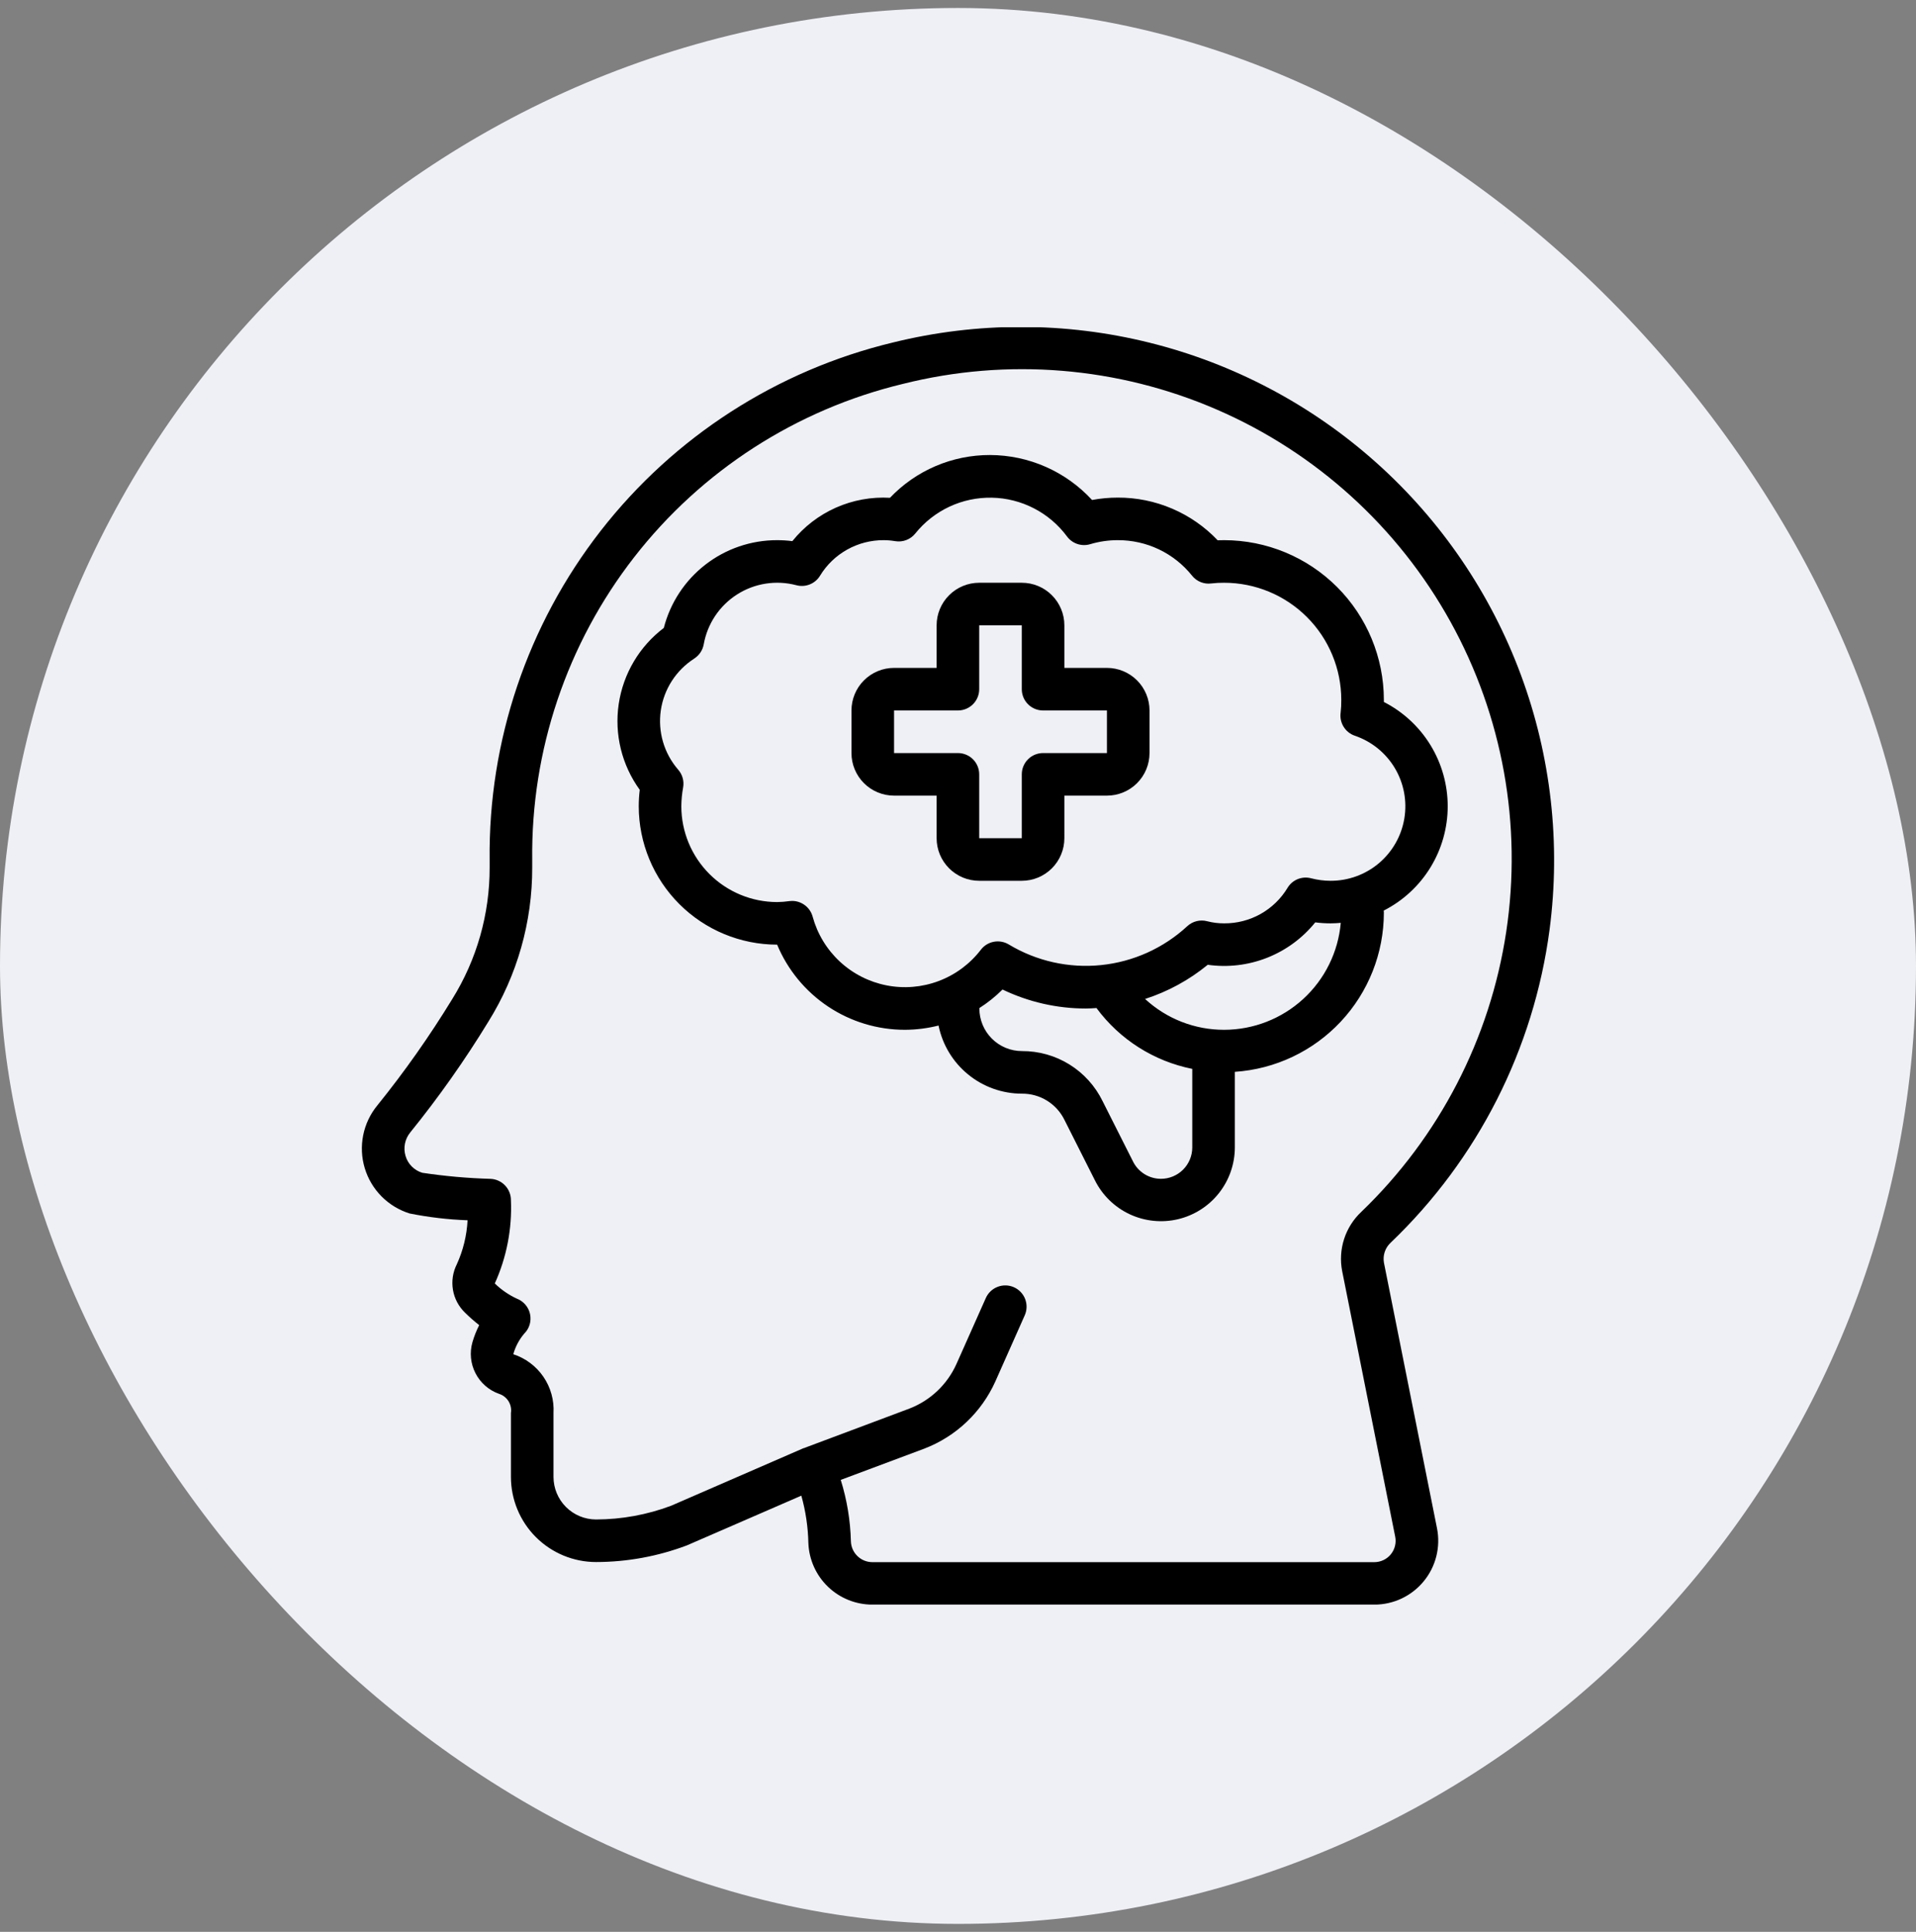 <svg width="120" height="121" viewBox="0 0 120 121" fill="none" xmlns="http://www.w3.org/2000/svg">
<rect x="0" y="0" width="120" height="121" fill="#808080" stroke="none"/>
<rect y="0.5" width="120" height="120" rx="60" fill="#EFF0F5"/>
<g clip-path="url(#clip0_1707_10225)">
<path d="M25.664 76.006C26.857 76.244 28.067 76.386 29.284 76.43C29.235 77.384 29.006 78.32 28.609 79.19C28.36 79.683 28.276 80.244 28.369 80.789C28.461 81.334 28.727 81.834 29.125 82.218C29.406 82.494 29.702 82.755 30.012 82.998C29.838 83.339 29.697 83.696 29.59 84.064C29.403 84.715 29.471 85.413 29.782 86.015C30.092 86.617 30.621 87.078 31.26 87.303C31.506 87.382 31.715 87.547 31.851 87.767C31.986 87.987 32.039 88.248 32 88.503V92.503C32 93.918 32.562 95.274 33.562 96.274C34.562 97.274 35.919 97.836 37.333 97.836C39.277 97.833 41.205 97.479 43.024 96.792L50.188 93.679C50.46 94.648 50.608 95.647 50.629 96.654C50.671 97.687 51.11 98.665 51.855 99.382C52.601 100.1 53.594 100.501 54.629 100.503H86.077C86.669 100.503 87.253 100.372 87.788 100.119C88.323 99.865 88.795 99.497 89.17 99.039C89.546 98.582 89.815 98.046 89.958 97.472C90.101 96.898 90.116 96.299 90 95.719L86.677 79.088C86.636 78.859 86.654 78.623 86.729 78.403C86.804 78.182 86.933 77.984 87.105 77.827C92.554 72.616 96.062 65.702 97.05 58.227C97.759 52.837 97.141 47.357 95.25 42.26C93.36 37.164 90.254 32.605 86.202 28.982C82.151 25.358 77.276 22.777 72.001 21.465C66.726 20.152 61.21 20.147 55.933 21.45C48.671 23.193 42.216 27.352 37.625 33.243C33.035 39.135 30.581 46.411 30.666 53.879V54.331C30.675 57.245 29.863 60.102 28.324 62.576C26.907 64.895 25.341 67.119 23.634 69.234C23.19 69.773 22.886 70.413 22.748 71.098C22.61 71.782 22.642 72.491 22.843 73.16C23.043 73.829 23.405 74.439 23.896 74.935C24.388 75.431 24.994 75.799 25.661 76.006H25.664ZM25.696 70.926C27.477 68.725 29.11 66.409 30.586 63.992C32.391 61.094 33.343 57.745 33.333 54.331V53.878C33.25 47.011 35.501 40.32 39.718 34.9C43.935 29.48 49.867 25.653 56.544 24.046C63.102 22.399 70.02 22.966 76.223 25.659C82.425 28.351 87.564 33.018 90.839 38.933C94.115 44.848 95.344 51.68 94.335 58.366C93.326 65.052 90.135 71.217 85.26 75.902C84.763 76.368 84.392 76.953 84.182 77.602C83.973 78.251 83.93 78.942 84.06 79.611L87.381 96.243C87.421 96.437 87.416 96.637 87.369 96.829C87.322 97.021 87.232 97.2 87.107 97.353C86.982 97.506 86.825 97.63 86.646 97.714C86.467 97.799 86.272 97.843 86.074 97.843H54.625C54.277 97.839 53.944 97.702 53.696 97.458C53.447 97.215 53.303 96.885 53.292 96.538C53.259 95.232 53.045 93.938 52.656 92.691L57.9 90.73C59.873 89.969 61.467 88.461 62.336 86.532L64.18 82.384C64.251 82.224 64.29 82.052 64.294 81.877C64.299 81.702 64.268 81.528 64.206 81.364C64.143 81.201 64.048 81.051 63.928 80.924C63.807 80.797 63.662 80.695 63.502 80.624C63.342 80.553 63.17 80.514 62.995 80.51C62.82 80.505 62.645 80.536 62.482 80.599C62.319 80.661 62.169 80.756 62.042 80.876C61.915 80.997 61.813 81.142 61.742 81.302L59.901 85.436C59.325 86.717 58.268 87.719 56.958 88.224L50.4 90.682C50.388 90.682 50.38 90.696 50.369 90.7C50.358 90.704 50.346 90.7 50.336 90.7L42.028 94.312C40.526 94.876 38.936 95.166 37.333 95.17C36.626 95.17 35.947 94.889 35.447 94.389C34.947 93.888 34.666 93.21 34.666 92.503V88.503C34.712 87.697 34.489 86.899 34.034 86.233C33.578 85.567 32.915 85.07 32.148 84.82C32.279 84.349 32.511 83.911 32.826 83.536C32.987 83.379 33.105 83.184 33.17 82.97C33.235 82.755 33.244 82.527 33.198 82.308C33.151 82.088 33.05 81.884 32.904 81.714C32.758 81.544 32.571 81.414 32.361 81.335C31.854 81.098 31.391 80.778 30.989 80.388C31.73 78.752 32.076 76.964 32 75.17C32 74.826 31.868 74.496 31.631 74.248C31.394 73.999 31.07 73.852 30.728 73.836C29.294 73.796 27.864 73.668 26.446 73.455C26.198 73.38 25.973 73.245 25.79 73.061C25.607 72.878 25.473 72.651 25.4 72.403C25.324 72.151 25.311 71.885 25.363 71.627C25.415 71.37 25.529 71.129 25.696 70.926Z" fill="black"/>
<path d="M40.005 50.5C40.008 52.798 40.922 55.001 42.547 56.625C44.171 58.25 46.374 59.164 48.672 59.167C49.33 60.746 50.441 62.095 51.864 63.044C53.288 63.994 54.961 64.5 56.672 64.5C57.383 64.497 58.092 64.407 58.781 64.233C59.027 65.438 59.681 66.52 60.633 67.297C61.585 68.075 62.776 68.5 64.005 68.5C64.561 68.495 65.106 68.647 65.578 68.94C66.05 69.233 66.43 69.654 66.672 70.153L68.579 73.936C69.045 74.866 69.811 75.612 70.754 76.053C71.697 76.493 72.76 76.603 73.773 76.365C74.786 76.126 75.689 75.553 76.336 74.738C76.983 73.923 77.336 72.914 77.339 71.873V67.133C79.868 66.964 82.238 65.841 83.971 63.991C85.704 62.141 86.669 59.702 86.672 57.167C86.672 57.12 86.665 57.075 86.664 57.033C87.869 56.42 88.881 55.485 89.588 54.333C90.295 53.18 90.67 51.855 90.671 50.502C90.671 49.15 90.298 47.824 89.593 46.671C88.887 45.517 87.876 44.582 86.672 43.967V43.833C86.669 41.182 85.615 38.64 83.74 36.765C81.865 34.891 79.323 33.836 76.672 33.833C76.539 33.833 76.397 33.833 76.263 33.84C75.457 32.991 74.486 32.316 73.41 31.857C72.334 31.397 71.175 31.162 70.005 31.167C69.465 31.167 68.926 31.217 68.395 31.316C67.582 30.431 66.594 29.724 65.495 29.24C64.395 28.755 63.207 28.503 62.005 28.5C60.833 28.497 59.673 28.733 58.596 29.193C57.518 29.654 56.546 30.329 55.739 31.179C54.577 31.113 53.417 31.324 52.353 31.796C51.29 32.268 50.355 32.987 49.625 33.893C49.309 33.853 48.991 33.833 48.672 33.833C47.046 33.83 45.466 34.369 44.181 35.364C42.895 36.36 41.978 37.755 41.575 39.329C40.047 40.486 39.033 42.196 38.751 44.092C38.47 45.987 38.942 47.918 40.068 49.469C40.027 49.811 40.006 50.156 40.005 50.5ZM72.712 73.833C72.346 73.834 71.988 73.731 71.678 73.538C71.368 73.345 71.118 73.068 70.957 72.74L69.055 68.967C68.593 68.022 67.875 67.227 66.981 66.672C66.088 66.118 65.056 65.827 64.005 65.833C63.298 65.833 62.62 65.552 62.12 65.052C61.62 64.552 61.339 63.874 61.339 63.167V63.139C61.862 62.805 62.348 62.416 62.788 61.977C64.416 62.76 66.199 63.167 68.005 63.167C68.229 63.167 68.452 63.151 68.672 63.137C70.129 65.109 72.268 66.467 74.672 66.948V71.873C74.671 72.393 74.465 72.891 74.097 73.259C73.73 73.626 73.232 73.833 72.712 73.833ZM76.672 64.5C74.836 64.505 73.066 63.815 71.717 62.569C73.148 62.107 74.479 61.381 75.641 60.428C76.897 60.606 78.178 60.454 79.358 59.989C80.539 59.523 81.578 58.759 82.375 57.772C82.694 57.812 83.016 57.833 83.339 57.833C83.553 57.833 83.764 57.819 83.973 57.801C83.813 59.628 82.974 61.329 81.623 62.568C80.272 63.808 78.506 64.497 76.672 64.5ZM43.472 41.253C43.629 41.154 43.764 41.023 43.868 40.868C43.972 40.714 44.042 40.539 44.075 40.356C44.188 39.72 44.432 39.114 44.791 38.576C45.15 38.039 45.617 37.582 46.161 37.234C46.706 36.886 47.317 36.654 47.956 36.555C48.594 36.455 49.247 36.488 49.872 36.653C50.15 36.729 50.445 36.712 50.713 36.605C50.981 36.499 51.207 36.308 51.357 36.063C51.772 35.379 52.357 34.815 53.055 34.425C53.752 34.034 54.539 33.83 55.339 33.833C55.579 33.833 55.819 33.853 56.056 33.893C56.291 33.934 56.533 33.912 56.756 33.828C56.979 33.743 57.176 33.601 57.325 33.415C57.9 32.699 58.631 32.124 59.462 31.735C60.294 31.346 61.204 31.154 62.121 31.172C63.039 31.189 63.941 31.418 64.756 31.839C65.572 32.26 66.28 32.862 66.827 33.6C66.99 33.821 67.217 33.985 67.477 34.072C67.738 34.159 68.018 34.163 68.281 34.084C68.841 33.917 69.421 33.832 70.005 33.833C70.898 33.829 71.78 34.026 72.585 34.41C73.39 34.795 74.098 35.356 74.656 36.053C74.798 36.233 74.984 36.372 75.196 36.458C75.408 36.544 75.638 36.573 75.865 36.543C76.133 36.512 76.402 36.497 76.672 36.5C78.616 36.502 80.48 37.275 81.855 38.65C83.23 40.025 84.003 41.889 84.005 43.833C84.008 44.107 83.994 44.381 83.963 44.653C83.924 44.957 83.992 45.265 84.154 45.525C84.316 45.785 84.562 45.982 84.852 46.081C85.9 46.437 86.787 47.154 87.356 48.104C87.924 49.054 88.136 50.175 87.954 51.267C87.772 52.359 87.208 53.35 86.363 54.065C85.517 54.779 84.445 55.17 83.339 55.167C82.927 55.167 82.517 55.114 82.119 55.011C81.84 54.936 81.545 54.954 81.278 55.062C81.011 55.171 80.786 55.363 80.638 55.611C80.227 56.293 79.644 56.857 78.949 57.247C78.254 57.636 77.469 57.838 76.672 57.833C76.312 57.835 75.954 57.79 75.605 57.7C75.389 57.643 75.161 57.641 74.944 57.695C74.726 57.749 74.526 57.857 74.361 58.009C72.873 59.385 70.978 60.241 68.962 60.447C66.945 60.654 64.916 60.2 63.18 59.155C62.899 58.985 62.565 58.925 62.242 58.986C61.919 59.047 61.63 59.225 61.431 59.487C60.751 60.372 59.838 61.05 58.794 61.444C57.75 61.838 56.617 61.933 55.522 61.717C54.427 61.502 53.414 60.985 52.597 60.225C51.78 59.465 51.191 58.492 50.897 57.416C50.821 57.133 50.654 56.883 50.421 56.705C50.188 56.526 49.904 56.429 49.611 56.429C49.553 56.43 49.496 56.433 49.439 56.44C49.185 56.477 48.928 56.497 48.672 56.5C47.081 56.498 45.556 55.866 44.431 54.741C43.306 53.616 42.674 52.091 42.672 50.5C42.675 50.103 42.713 49.708 42.785 49.317C42.82 49.12 42.81 48.917 42.755 48.724C42.701 48.531 42.603 48.353 42.471 48.203C42.035 47.699 41.712 47.108 41.525 46.468C41.338 45.829 41.291 45.157 41.386 44.498C41.482 43.839 41.718 43.208 42.079 42.648C42.439 42.088 42.916 41.613 43.477 41.253H43.472Z" fill="black"/>
<path d="M55.995 49.833H58.661V52.5C58.661 53.207 58.942 53.886 59.443 54.386C59.943 54.886 60.621 55.167 61.328 55.167H63.995C64.702 55.167 65.38 54.886 65.88 54.386C66.38 53.886 66.662 53.207 66.662 52.5V49.833H69.328C70.035 49.833 70.714 49.552 71.214 49.052C71.714 48.552 71.995 47.874 71.995 47.167V44.5C71.995 43.793 71.714 43.114 71.214 42.614C70.714 42.114 70.035 41.833 69.328 41.833H66.662V39.167C66.662 38.459 66.38 37.781 65.88 37.281C65.38 36.781 64.702 36.5 63.995 36.5H61.328C60.621 36.5 59.943 36.781 59.443 37.281C58.942 37.781 58.661 38.459 58.661 39.167V41.833H55.995C55.288 41.833 54.609 42.114 54.109 42.614C53.609 43.114 53.328 43.793 53.328 44.5V47.167C53.328 47.874 53.609 48.552 54.109 49.052C54.609 49.552 55.288 49.833 55.995 49.833ZM55.995 44.5H59.995C60.348 44.5 60.688 44.359 60.938 44.109C61.188 43.859 61.328 43.52 61.328 43.167V39.167H63.995V43.167C63.995 43.52 64.135 43.859 64.385 44.109C64.635 44.359 64.975 44.5 65.328 44.5H69.328V47.167H65.328C64.975 47.167 64.635 47.307 64.385 47.557C64.135 47.807 63.995 48.146 63.995 48.5V52.5H61.328V48.5C61.328 48.146 61.188 47.807 60.938 47.557C60.688 47.307 60.348 47.167 59.995 47.167H55.995V44.5Z" fill="black"/>
</g>
<defs>
<clipPath id="clip0_1707_10225">
<rect width="80" height="80" fill="white" transform="translate(20 20.5)"/>
</clipPath>
</defs>
</svg>
